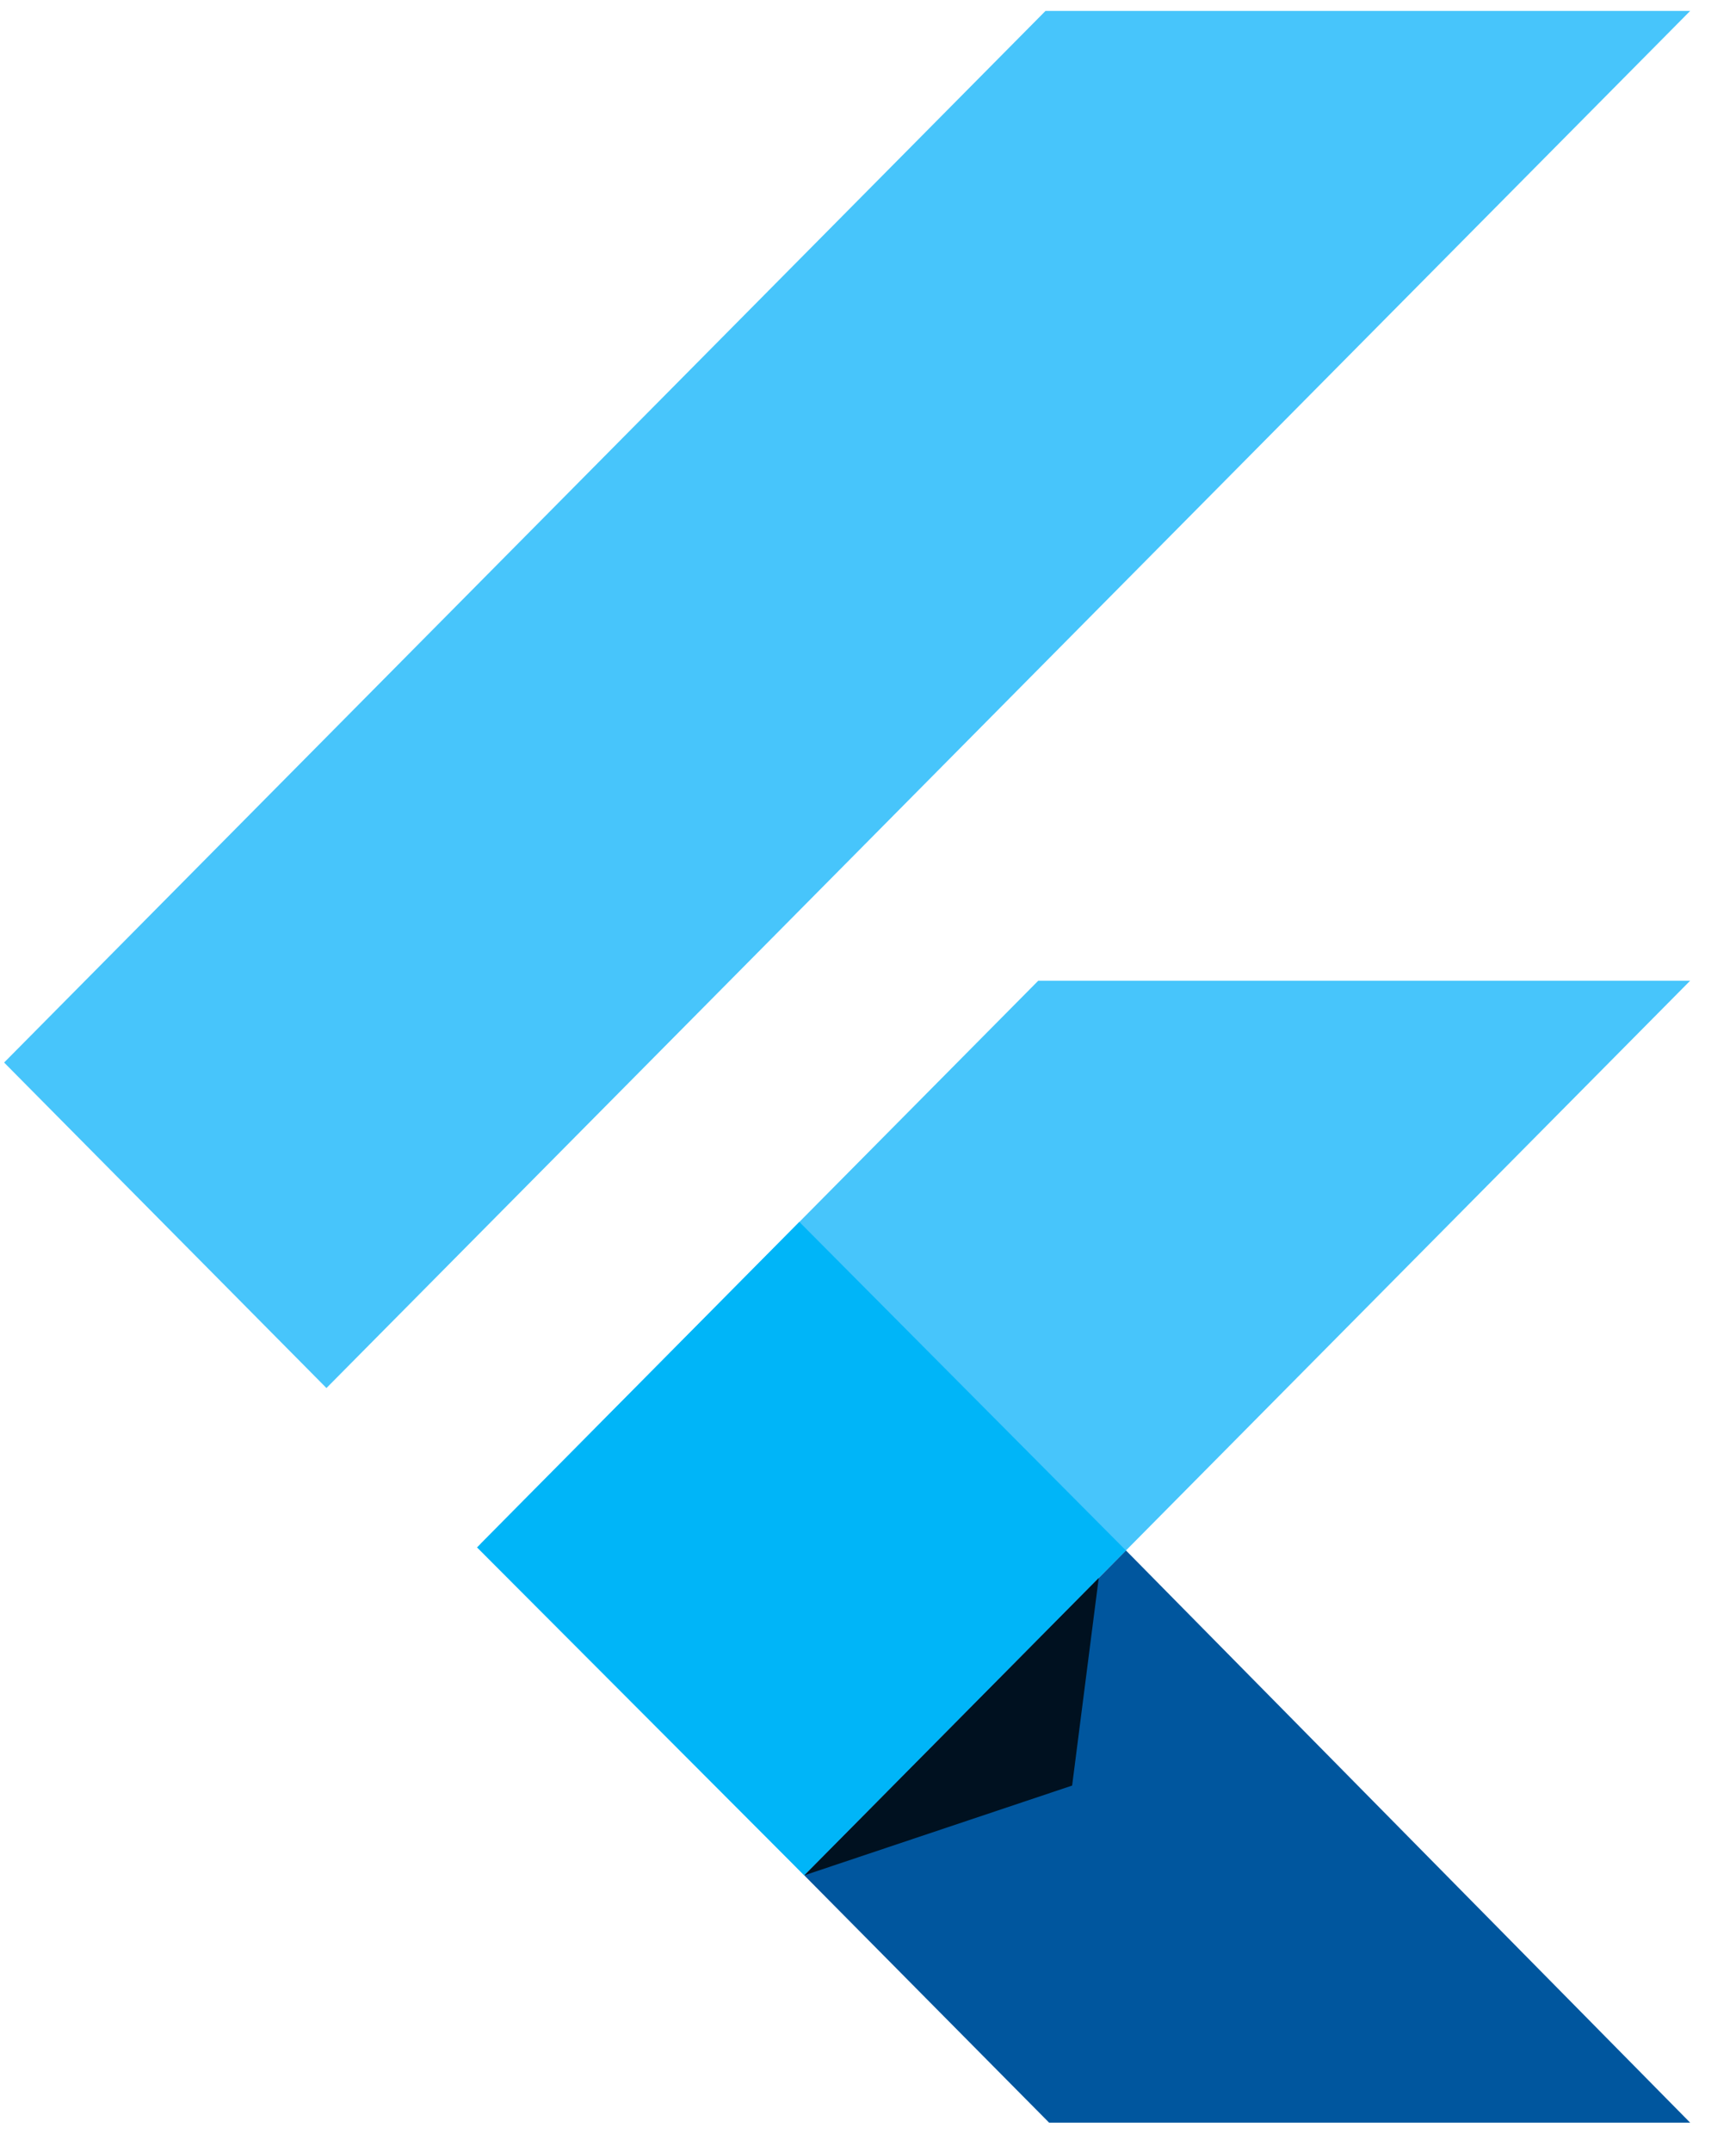 <svg width="46" height="57" viewBox="0 0 46 57" fill="none" xmlns="http://www.w3.org/2000/svg">
<g clip-path="url(#clip0_230_42)">
<path d="M27.703 0.29L0.109 28.145L8.65 36.767L44.785 0.29H27.703ZM27.511 25.978L12.736 40.892L21.309 49.675L29.835 41.07L44.785 25.978H27.511Z" fill="#47C5FB"/>
<path d="M21.311 49.675L27.8 56.227H44.786L29.835 41.069L21.311 49.675Z" fill="#00569E"/>
<path d="M12.64 40.989L21.181 32.367L29.834 41.069L21.309 49.675L12.64 40.989Z" fill="#00B5F8"/>
<path d="M21.311 49.675L28.409 47.297L29.114 41.797L21.311 49.675Z" fill="url(#paint0_linear_230_42)" fill-opacity="0.8"/>
</g>
<defs>
<linearGradient id="paint0_linear_230_42" x1="52.151" y1="254.444" x2="614.807" y2="455.297" gradientUnits="userSpaceOnUse">
<stop/>
<stop offset="1" stop-opacity="0"/>
</linearGradient>
<clipPath id="clip0_230_42">
<rect width="45.228" height="56.005" fill="white" transform="translate(0.109 0.29)"/>
</clipPath>
</defs>
</svg>
